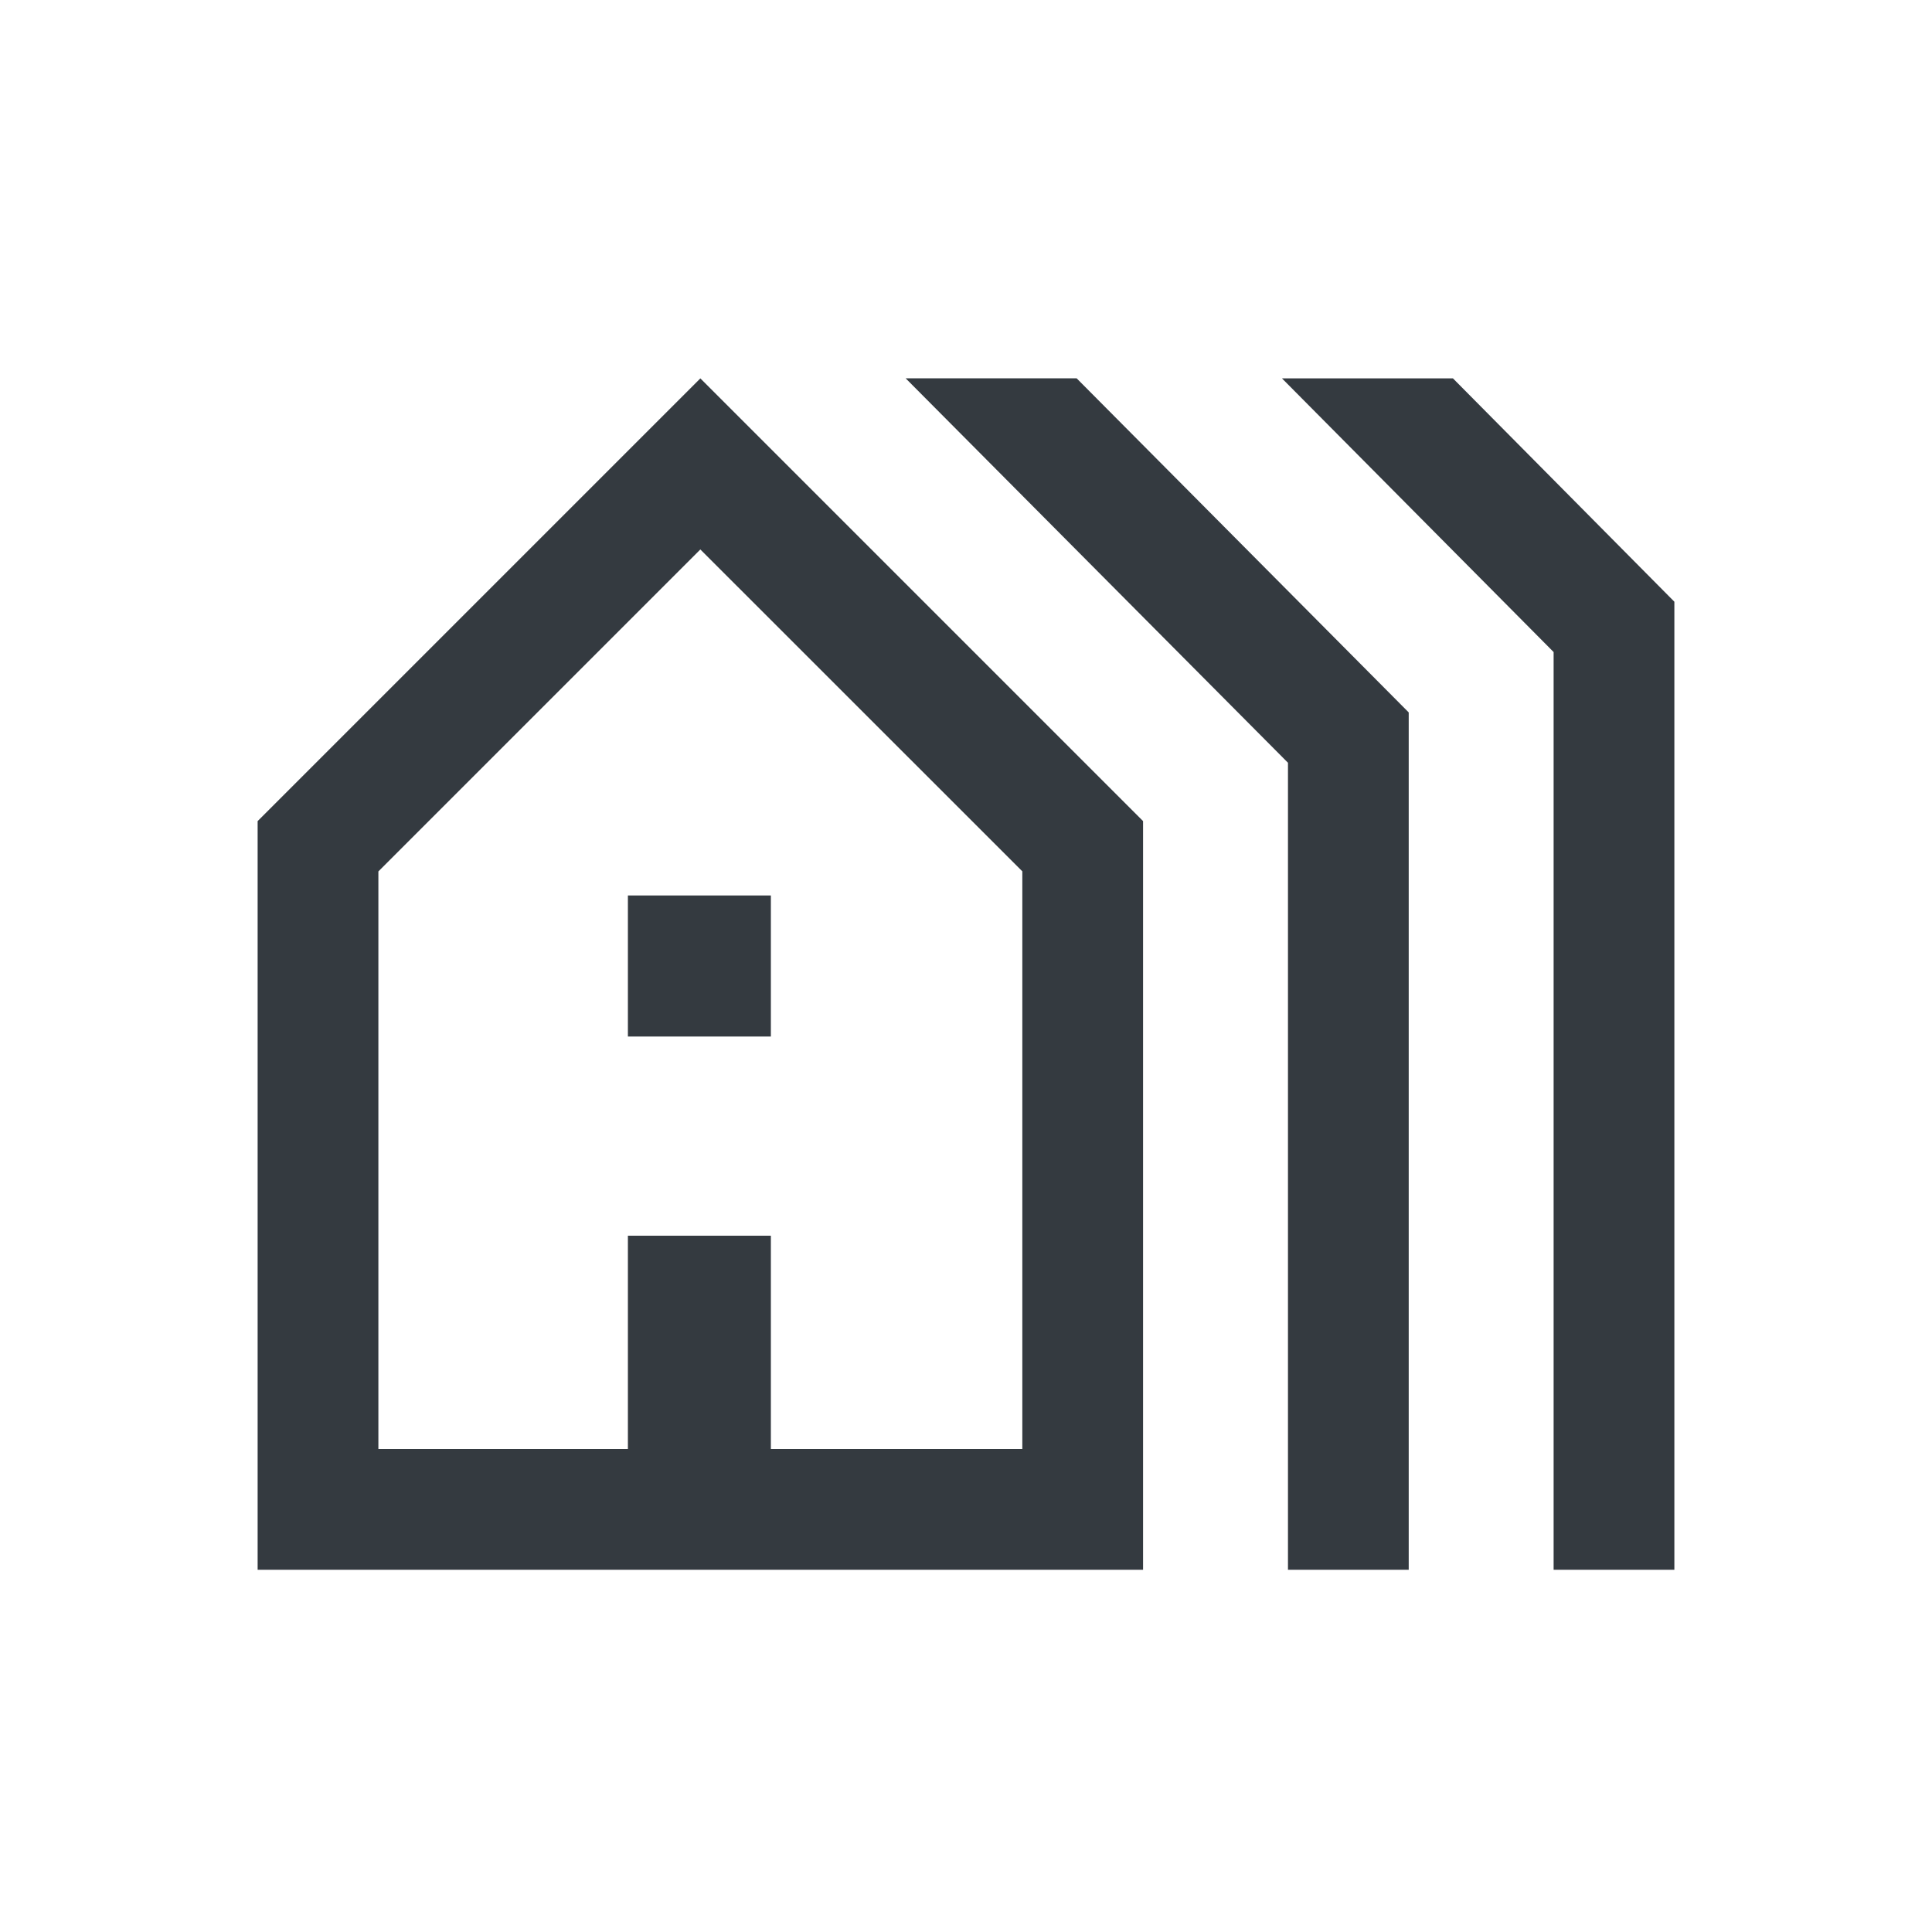 <svg width="20" height="20" fill="#343A40" xmlns="http://www.w3.org/2000/svg"><path d="M2.667 16.25V8.5L7.25 3.917 11.833 8.5v7.75H2.667zM3.917 15H6.5v-2.208h1.48V15h2.603V9.02L7.25 5.688 3.917 9.021V15zM6.5 10.73V9.27h1.48v1.46H6.5zm6.833 5.52V7.896l-3.958-3.98h1.77l3.438 3.459v8.875h-1.25zm2.75 0v-9.5l-2.812-2.833h1.77l2.292 2.312V16.25h-1.25z"/></svg>